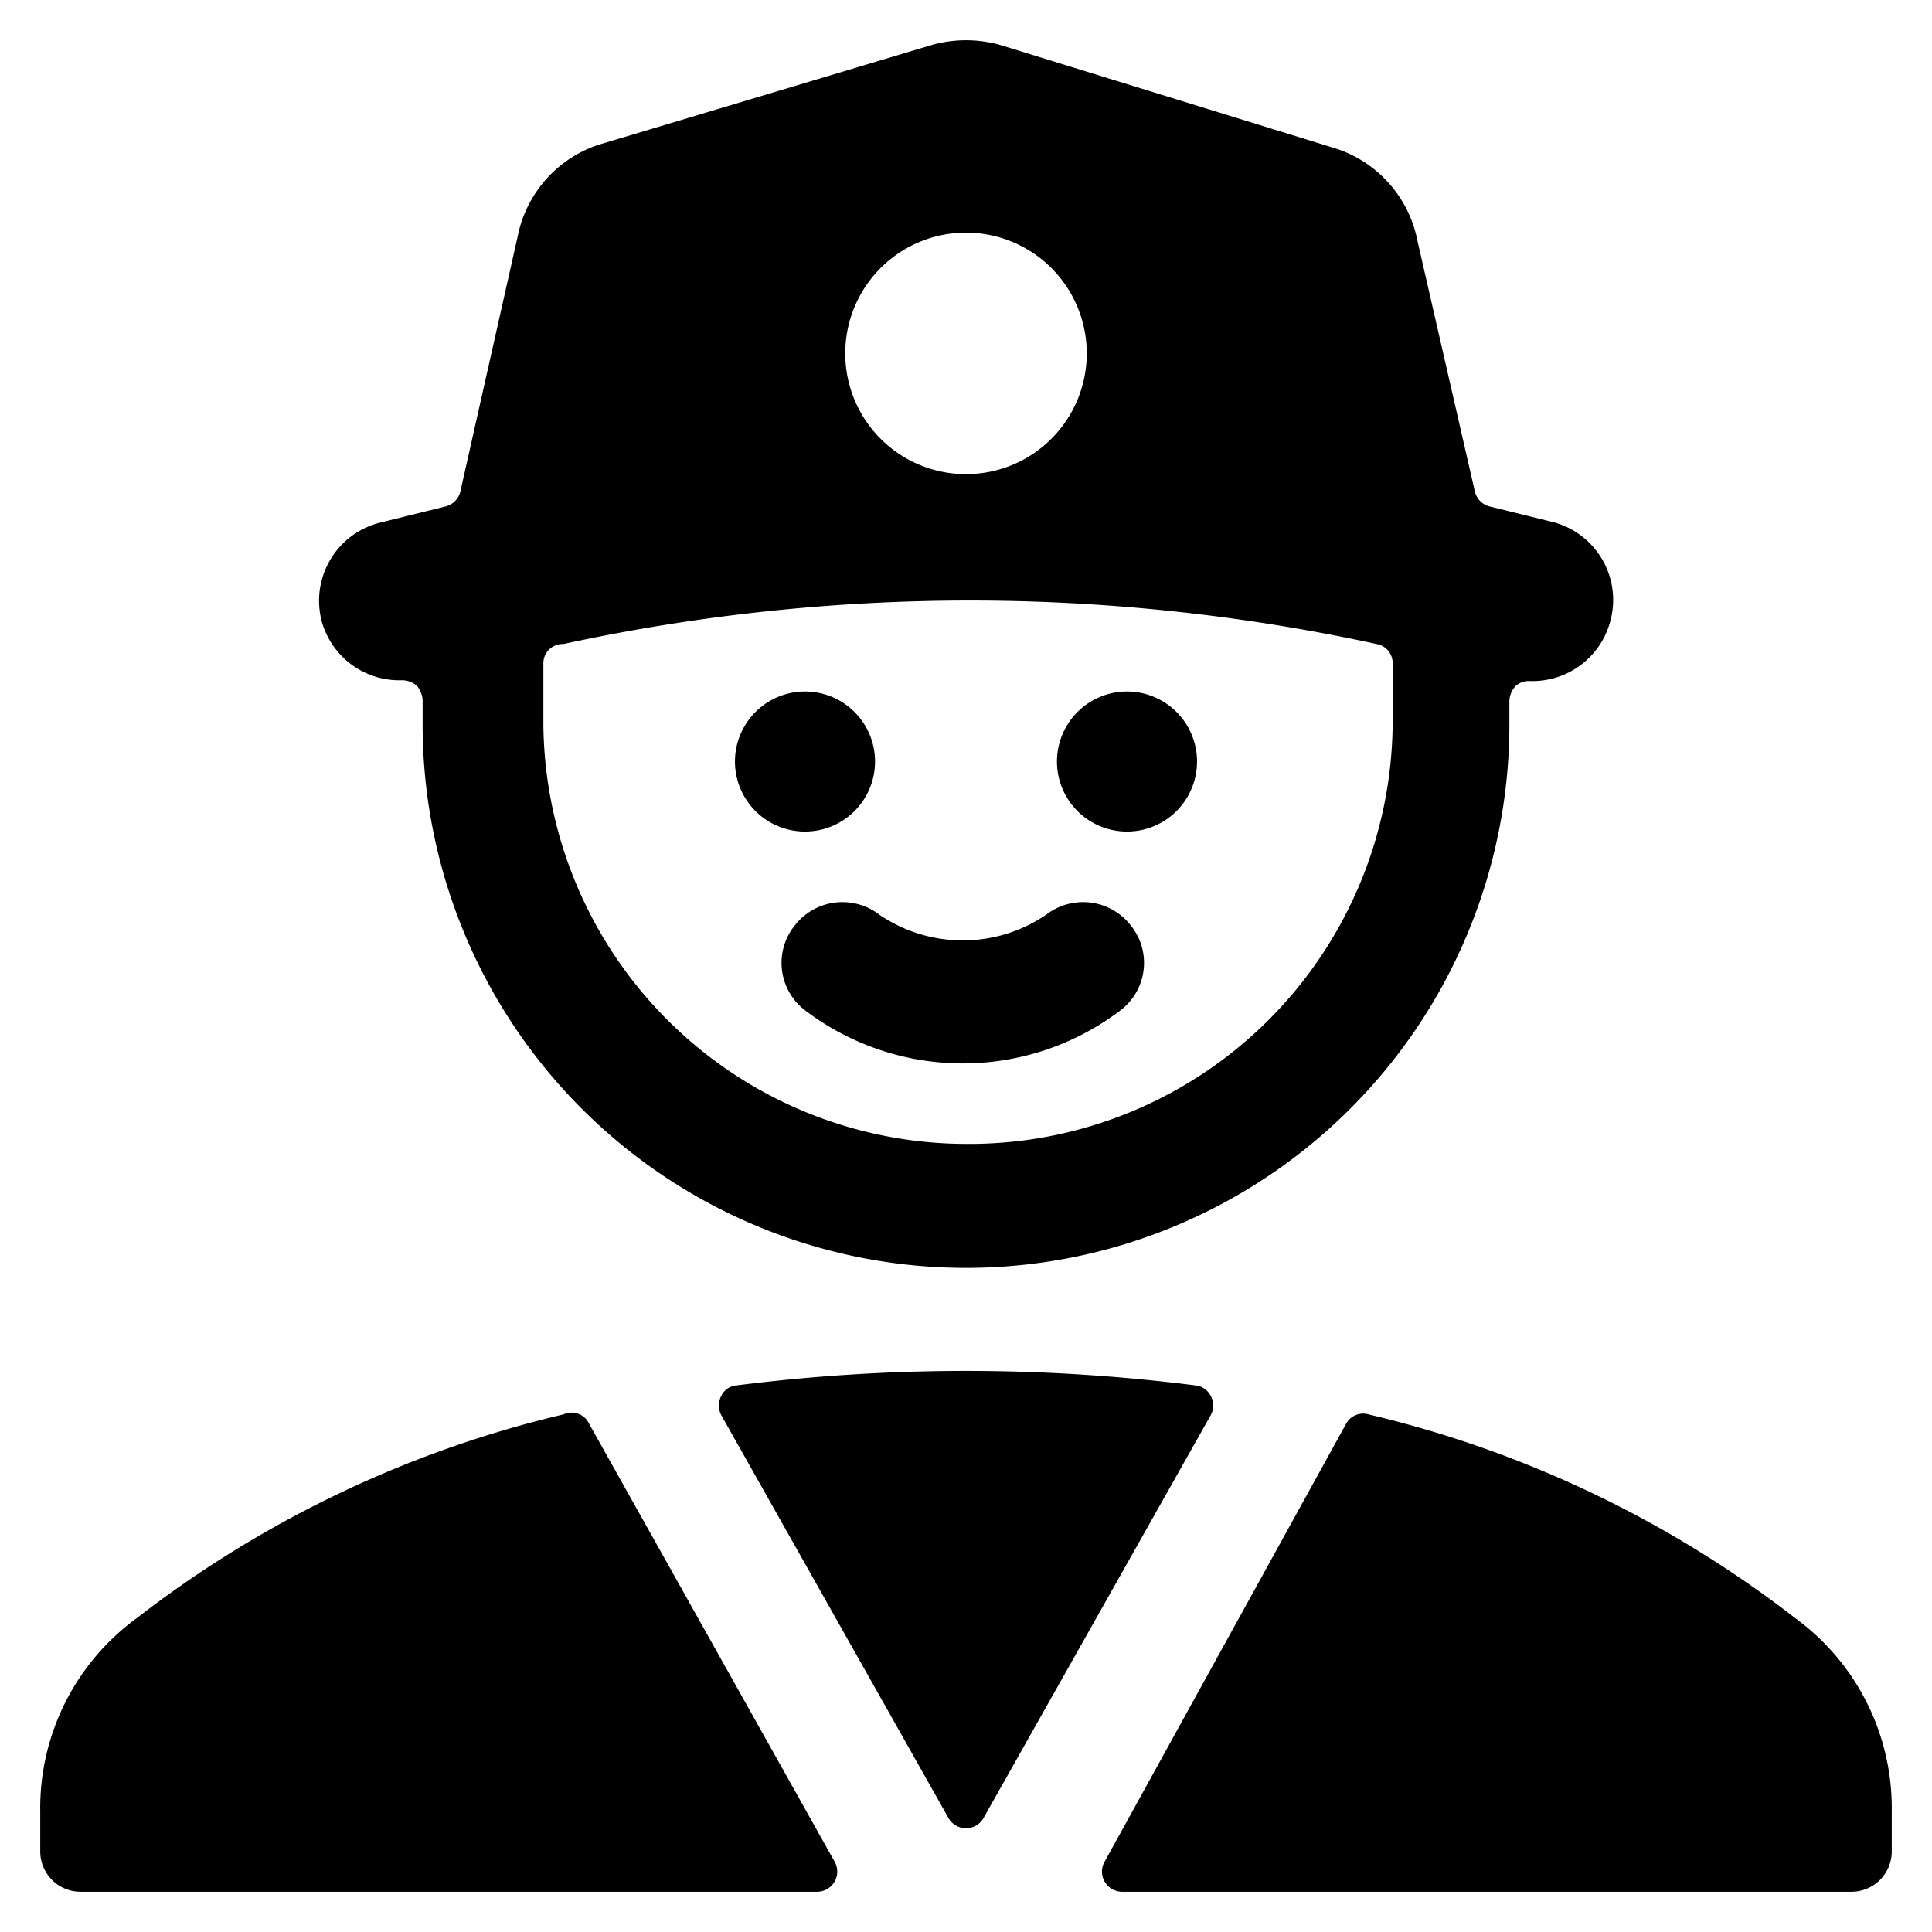 <svg xmlns="http://www.w3.org/2000/svg" viewBox="0 0 24 24"><g><path d="M13 11.36a1.84 1.84 0 0 1 -2.08 0 0.75 0.75 0 0 0 -1.05 0.14 0.74 0.74 0 0 0 0.13 1.05 3.24 3.24 0 0 0 3.92 0 0.74 0.74 0 0 0 0.13 -1.05 0.75 0.75 0 0 0 -1.05 -0.14Z" fill="#000000" stroke-width="1"></path><path d="M13.13 9.46a0.87 0.87 0 1 0 1.74 0 0.87 0.87 0 1 0 -1.74 0" fill="#000000" stroke-width="1"></path><path d="M9.13 9.46a0.87 0.87 0 1 0 1.74 0 0.87 0.87 0 1 0 -1.74 0" fill="#000000" stroke-width="1"></path><path d="M5 8.45a0.29 0.29 0 0 1 0.18 0.07 0.31 0.31 0 0 1 0.07 0.18V9a6.75 6.75 0 0 0 13.5 0v-0.29a0.29 0.29 0 0 1 0.07 -0.18 0.24 0.24 0 0 1 0.18 -0.07 1 1 0 0 0 1 -0.73 1 1 0 0 0 -0.69 -1.24l-0.81 -0.2a0.25 0.25 0 0 1 -0.18 -0.19L17.61 3a1.51 1.51 0 0 0 -1 -1.15L12.43 0.56a1.57 1.57 0 0 0 -0.86 0L7.43 1.8a1.51 1.51 0 0 0 -1 1.14L5.72 6.1a0.25 0.25 0 0 1 -0.18 0.19l-0.81 0.2A1 1 0 0 0 4 7.73a1 1 0 0 0 1 0.72Zm5.5 -4.06a1.5 1.5 0 1 1 1.5 1.5 1.5 1.5 0 0 1 -1.5 -1.5Zm1.5 9.82A5.26 5.26 0 0 1 6.75 9v-0.75A0.24 0.24 0 0 1 7 8a23.88 23.88 0 0 1 10.1 0 0.24 0.24 0 0 1 0.2 0.24V9a5.26 5.26 0 0 1 -5.3 5.21Z" fill="#000000" stroke-width="1"></path><path d="M22.3 20.1a13.85 13.85 0 0 0 -5.3 -2.53 0.24 0.24 0 0 0 -0.28 0.12l-3 5.44a0.25 0.25 0 0 0 0.22 0.37H23a0.5 0.5 0 0 0 0.5 -0.5v-0.5a2.92 2.92 0 0 0 -1.2 -2.4Z" fill="#000000" stroke-width="1"></path><path d="M11.78 22.58a0.25 0.25 0 0 0 0.44 0l2.82 -5a0.25 0.25 0 0 0 0 -0.24 0.24 0.24 0 0 0 -0.19 -0.13 22.65 22.65 0 0 0 -5.7 0 0.23 0.23 0 0 0 -0.19 0.13 0.26 0.26 0 0 0 0 0.24Z" fill="#000000" stroke-width="1"></path><path d="M7.32 17.69a0.24 0.24 0 0 0 -0.32 -0.12 13.85 13.85 0 0 0 -5.3 2.53 2.92 2.92 0 0 0 -1.2 2.4v0.5a0.5 0.5 0 0 0 0.5 0.5h9.15a0.25 0.25 0 0 0 0.22 -0.37Z" fill="#000000" stroke-width="1"></path></g></svg>